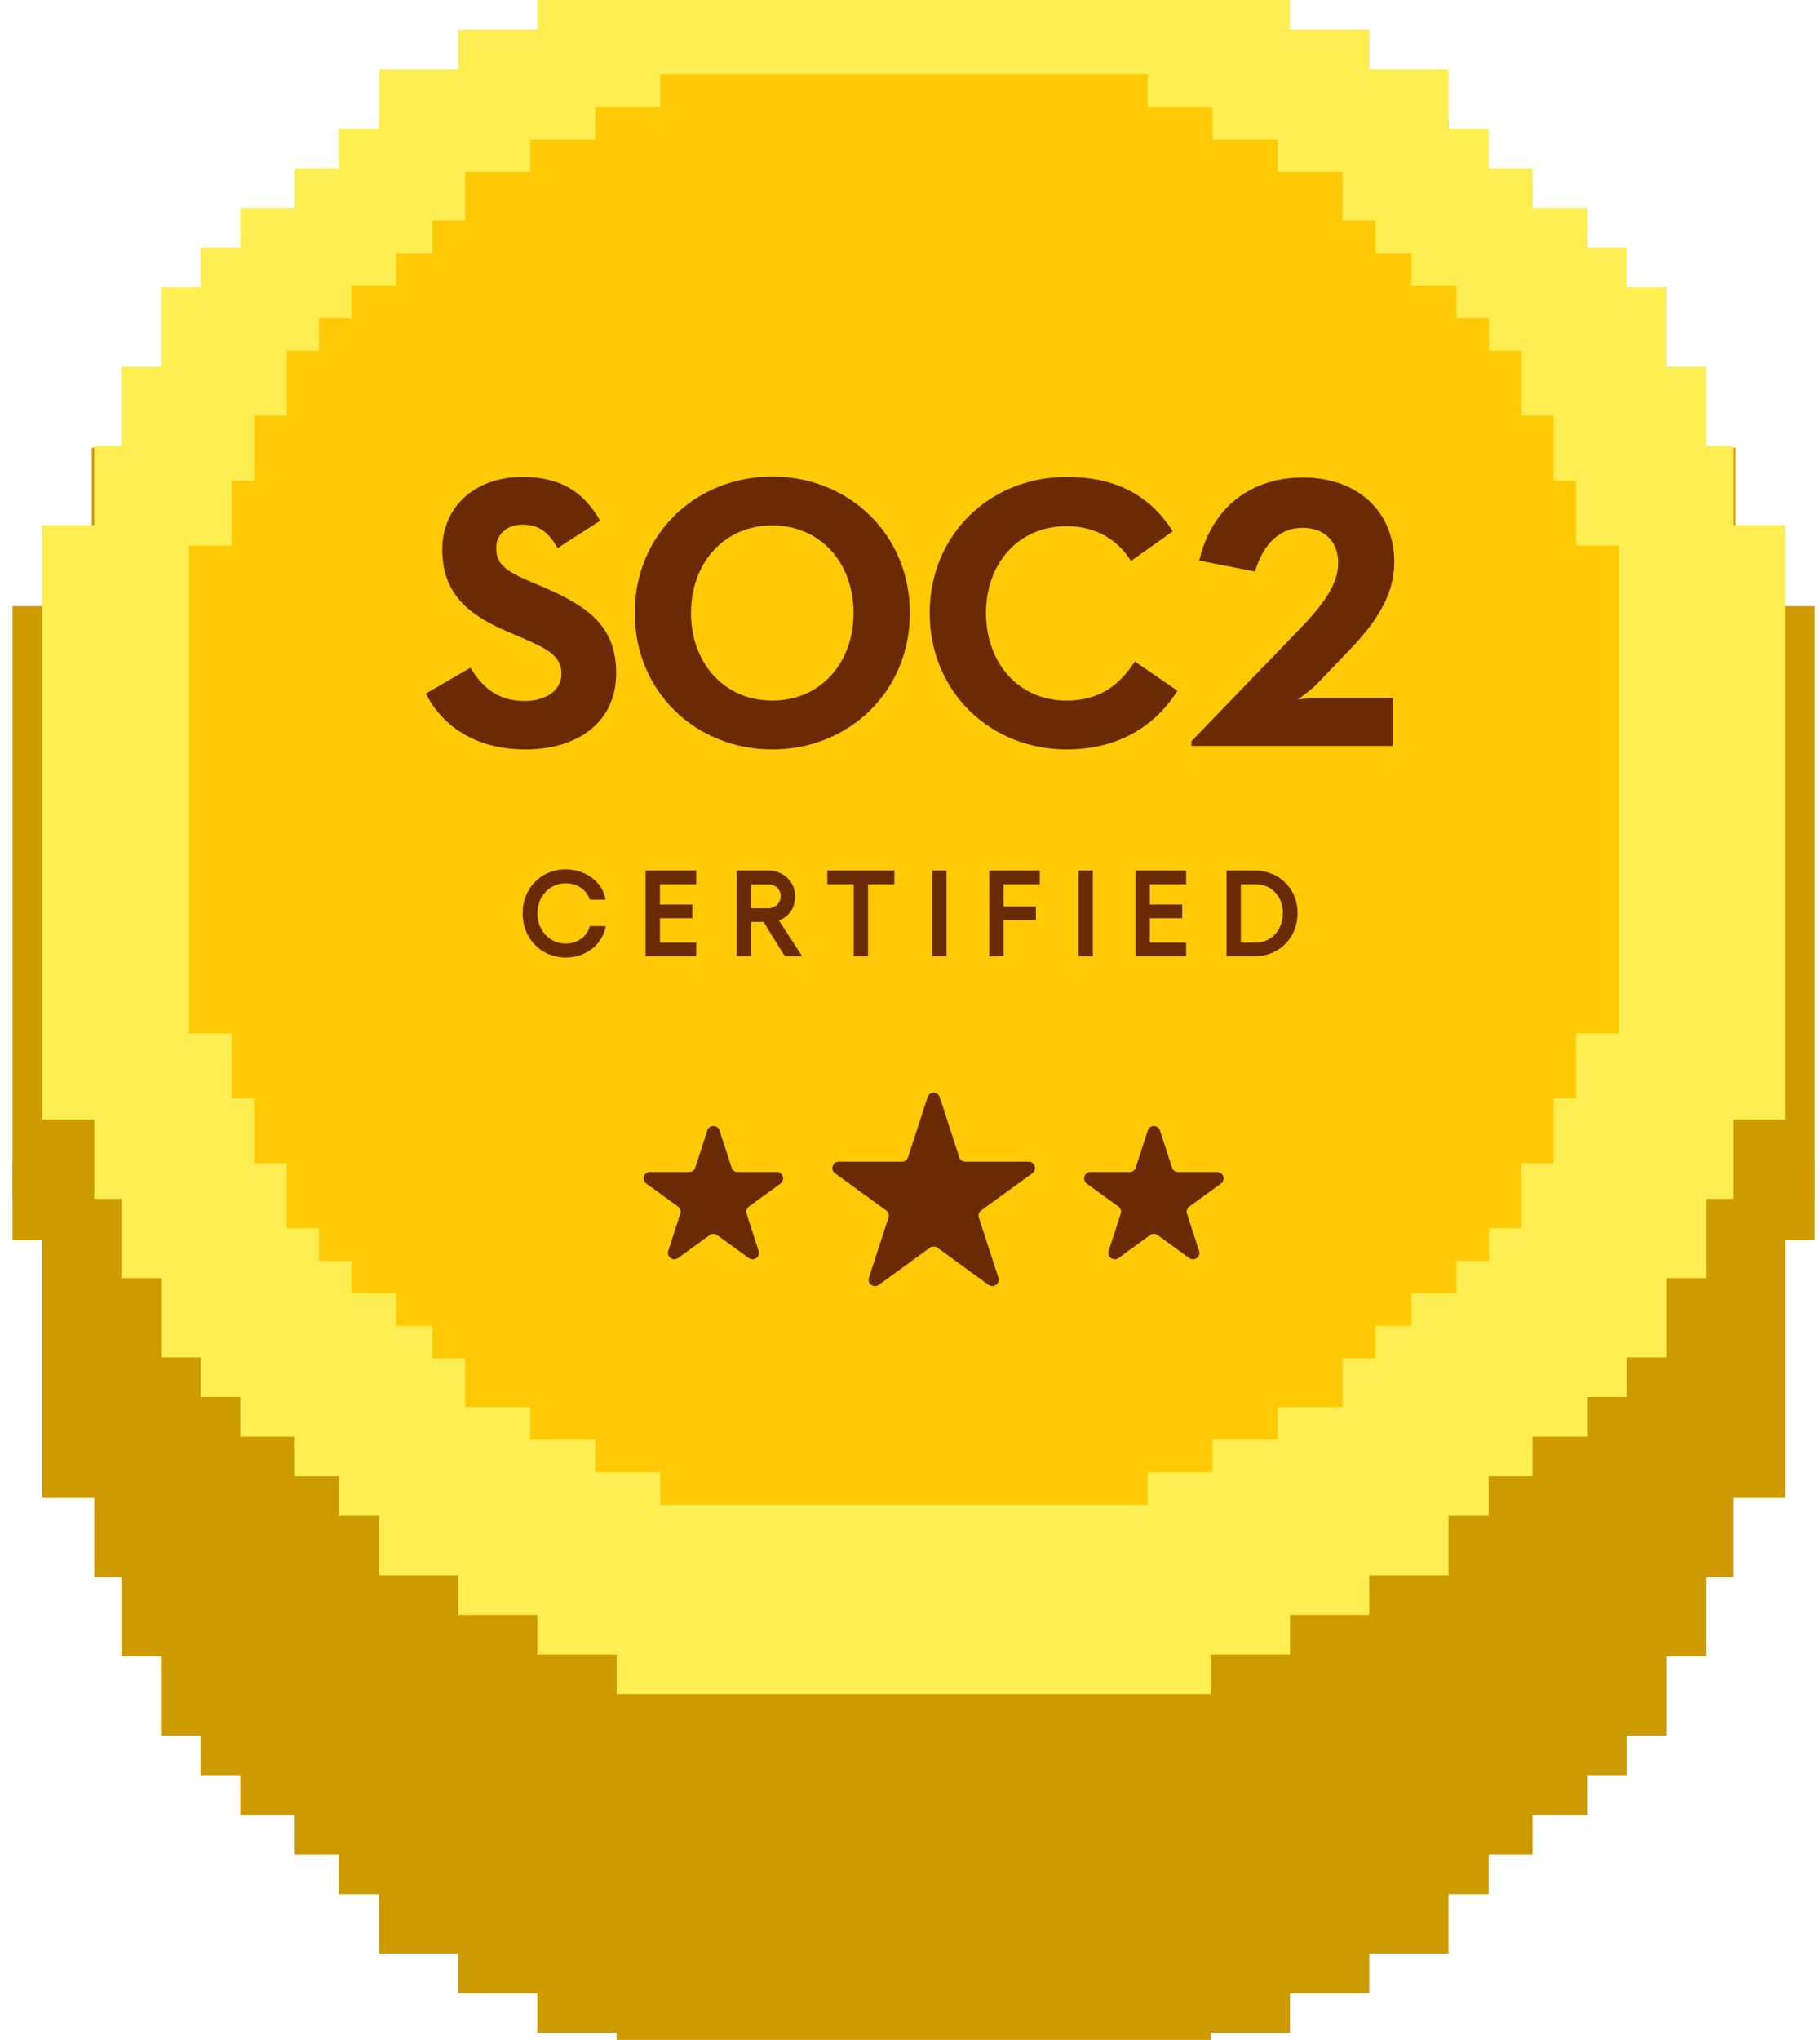<svg width="108" height="121" viewBox="0 0 108 121" fill="none" xmlns="http://www.w3.org/2000/svg">
<path d="M4.857 31.255V35.956" stroke="#CD9A00" stroke-width="3.526"/>
<path d="M7.208 26.554V31.255" stroke="#CD9A00" stroke-width="3.526"/>
<path d="M9.558 21.853V26.554" stroke="#CD9A00" stroke-width="3.526"/>
<path d="M22.486 8.925H27.187" stroke="#CD9A00" stroke-width="3.526"/>
<path d="M27.187 6.574H31.889" stroke="#CD9A00" stroke-width="3.526"/>
<path d="M31.888 4.224H36.59" stroke="#CD9A00" stroke-width="3.526"/>
<path d="M11.909 19.502V21.852" stroke="#CD9A00" stroke-width="3.526"/>
<path d="M14.259 17.152V19.502" stroke="#CD9A00" stroke-width="3.526"/>
<path d="M16.61 14.801V17.152" stroke="#CD9A00" stroke-width="3.526"/>
<path d="M18.96 12.45V14.801" stroke="#CD9A00" stroke-width="3.526"/>
<path d="M21.311 10.1V12.451" stroke="#CD9A00" stroke-width="3.526"/>
<path d="M105.931 35.956V71.215" stroke="#CD9A00" stroke-width="3.526"/>
<path d="M2.506 71.215V35.956" stroke="#CD9A00" stroke-width="3.526"/>
<path d="M103.581 31.255V35.956" stroke="#CD9A00" stroke-width="3.526"/>
<path d="M101.23 26.554V31.255" stroke="#CD9A00" stroke-width="3.526"/>
<path d="M98.88 21.853V26.554" stroke="#CD9A00" stroke-width="3.526"/>
<path d="M85.952 8.925H81.251" stroke="#CD9A00" stroke-width="3.526"/>
<path d="M81.251 6.574H76.549" stroke="#CD9A00" stroke-width="3.526"/>
<path d="M76.549 4.224H71.848" stroke="#CD9A00" stroke-width="3.526"/>
<path d="M96.529 19.502V21.852" stroke="#CD9A00" stroke-width="3.526"/>
<path d="M94.179 17.152V19.502" stroke="#CD9A00" stroke-width="3.526"/>
<path d="M91.828 14.801V17.152" stroke="#CD9A00" stroke-width="3.526"/>
<path d="M89.477 12.45V14.801" stroke="#CD9A00" stroke-width="3.526"/>
<path d="M87.127 10.1V12.451" stroke="#CD9A00" stroke-width="3.526"/>
<path d="M71.848 1.873H36.59" stroke="#CD9A00" stroke-width="3.526"/>
<path d="M4.857 75.916V71.215" stroke="#CD9A00" stroke-width="3.526"/>
<path d="M4.857 78.266V73.565" stroke="#CD9A00" stroke-width="3.526"/>
<path d="M2.506 73.565V68.864" stroke="#CD9A00" stroke-width="3.526"/>
<path d="M7.208 80.617V75.916" stroke="#CD9A00" stroke-width="3.526"/>
<path d="M7.208 82.968V78.267" stroke="#CD9A00" stroke-width="3.526"/>
<path d="M9.558 85.318V80.617" stroke="#CD9A00" stroke-width="3.526"/>
<path d="M9.558 87.669V82.968" stroke="#CD9A00" stroke-width="3.526"/>
<path d="M22.486 98.246H27.187" stroke="#CD9A00" stroke-width="3.526"/>
<path d="M22.486 100.597H27.187" stroke="#CD9A00" stroke-width="3.526"/>
<path d="M27.187 100.597H31.889" stroke="#CD9A00" stroke-width="3.526"/>
<path d="M27.187 102.948H31.889" stroke="#CD9A00" stroke-width="3.526"/>
<path d="M31.888 102.948H36.59" stroke="#CD9A00" stroke-width="3.526"/>
<path d="M31.888 105.298H36.59" stroke="#CD9A00" stroke-width="3.526"/>
<path d="M11.909 87.669V85.318" stroke="#CD9A00" stroke-width="3.526"/>
<path d="M11.909 90.019V87.669" stroke="#CD9A00" stroke-width="3.526"/>
<path d="M14.259 90.019V87.669" stroke="#CD9A00" stroke-width="3.526"/>
<path d="M14.259 92.37V90.019" stroke="#CD9A00" stroke-width="3.526"/>
<path d="M16.61 92.37V90.019" stroke="#CD9A00" stroke-width="3.526"/>
<path d="M16.61 94.72V92.37" stroke="#CD9A00" stroke-width="3.526"/>
<path d="M18.96 94.72V92.37" stroke="#CD9A00" stroke-width="3.526"/>
<path d="M18.96 97.071V94.721" stroke="#CD9A00" stroke-width="3.526"/>
<path d="M21.311 97.071V94.721" stroke="#CD9A00" stroke-width="3.526"/>
<path d="M21.311 99.422V97.071" stroke="#CD9A00" stroke-width="3.526"/>
<path d="M36.59 105.298H71.848" stroke="#CD9A00" stroke-width="3.526"/>
<path d="M36.59 107.649H71.848" stroke="#CD9A00" stroke-width="3.526"/>
<path d="M103.581 75.916V71.215" stroke="#CD9A00" stroke-width="3.526"/>
<path d="M103.581 78.266V73.565" stroke="#CD9A00" stroke-width="3.526"/>
<path d="M105.931 73.565V68.864" stroke="#CD9A00" stroke-width="3.526"/>
<path d="M101.23 80.617V75.916" stroke="#CD9A00" stroke-width="3.526"/>
<path d="M101.23 82.968V78.267" stroke="#CD9A00" stroke-width="3.526"/>
<path d="M98.88 85.318V80.617" stroke="#CD9A00" stroke-width="3.526"/>
<path d="M98.88 87.669V82.968" stroke="#CD9A00" stroke-width="3.526"/>
<path d="M85.952 98.246H81.251" stroke="#CD9A00" stroke-width="3.526"/>
<path d="M85.952 100.597H81.251" stroke="#CD9A00" stroke-width="3.526"/>
<path d="M81.251 100.597H76.549" stroke="#CD9A00" stroke-width="3.526"/>
<path d="M81.251 102.948H76.549" stroke="#CD9A00" stroke-width="3.526"/>
<path d="M76.549 102.948H71.848" stroke="#CD9A00" stroke-width="3.526"/>
<path d="M76.549 105.298H71.848" stroke="#CD9A00" stroke-width="3.526"/>
<path d="M96.529 87.669V85.318" stroke="#CD9A00" stroke-width="3.526"/>
<path d="M96.529 90.019V87.669" stroke="#CD9A00" stroke-width="3.526"/>
<path d="M94.179 90.019V87.669" stroke="#CD9A00" stroke-width="3.526"/>
<path d="M94.179 92.37V90.019" stroke="#CD9A00" stroke-width="3.526"/>
<path d="M91.828 92.37V90.019" stroke="#CD9A00" stroke-width="3.526"/>
<path d="M91.828 94.72V92.37" stroke="#CD9A00" stroke-width="3.526"/>
<path d="M89.477 94.72V92.37" stroke="#CD9A00" stroke-width="3.526"/>
<path d="M89.477 97.071V94.721" stroke="#CD9A00" stroke-width="3.526"/>
<path d="M87.127 97.071V94.721" stroke="#CD9A00" stroke-width="3.526"/>
<path d="M87.127 99.422V97.071" stroke="#CD9A00" stroke-width="3.526"/>
<g filter="url(#filter0_dd_2717_2580)">
<rect x="2.506" y="43.008" width="103.425" height="35.259" fill="#CD9A00"/>
<rect x="71.848" y="8.925" width="103.425" height="35.259" transform="rotate(90 71.848 8.925)" fill="#CD9A00"/>
<rect x="76.549" y="11.275" width="98.724" height="44.661" transform="rotate(90 76.549 11.275)" fill="#CD9A00"/>
<rect x="81.251" y="13.626" width="94.023" height="54.063" transform="rotate(90 81.251 13.626)" fill="#CD9A00"/>
<rect x="85.952" y="15.976" width="89.322" height="63.465" transform="rotate(90 85.952 15.976)" fill="#CD9A00"/>
<rect x="88.335" y="19.502" width="82.27" height="68.232" transform="rotate(90 88.335 19.502)" fill="#CD9A00"/>
<rect x="90.944" y="21.853" width="77.569" height="73.45" transform="rotate(90 90.944 21.853)" fill="#CD9A00"/>
<rect x="94.179" y="24.204" width="72.868" height="79.919" transform="rotate(90 94.179 24.204)" fill="#CD9A00"/>
<rect x="96.529" y="26.554" width="68.167" height="84.621" transform="rotate(90 96.529 26.554)" fill="#CD9A00"/>
<rect x="98.88" y="28.904" width="63.465" height="89.322" transform="rotate(90 98.88 28.904)" fill="#CD9A00"/>
<rect x="101.23" y="33.605" width="54.063" height="94.023" transform="rotate(90 101.23 33.605)" fill="#CD9A00"/>
<rect x="102.839" y="38.307" width="44.661" height="97.241" transform="rotate(90 102.839 38.307)" fill="#CD9A00"/>
</g>
<g filter="url(#filter1_i_2717_2580)">
<path d="M71.848 4.118H76.549V6.467H81.251V8.819H85.952V12.344H88.335V14.695H90.944V17.045H94.178V19.396H96.529V21.747H98.879V26.448H101.23V31.149H102.839V35.85H105.931V71.109H102.839V75.81H101.23V80.511H98.879V85.212H96.529V87.563H94.178V89.914H90.944V92.264H88.335V94.615H85.952V98.14H81.251V100.491H76.549V102.841H71.848V105.192H36.589V102.841H31.888V100.491H27.187V98.14H22.486V94.615H20.103V92.264H17.494V89.914H14.259V87.563H11.909V85.212H9.558V80.511H7.208V75.81H5.598V71.109H2.506V35.85H5.598V31.149H7.208V26.448H9.558V21.747H11.909V19.396H14.259V17.045H17.494V14.695H20.103V12.344H22.486V8.819H27.187V6.467H31.888V4.118H36.589V1.767H71.848V4.118Z" fill="#FEEE52"/>
</g>
<g filter="url(#filter2_i_2717_2580)">
<path d="M68.099 9.87H71.955V11.797H75.811V13.725H79.668V16.618H81.622V18.545H83.761V20.473H86.415V22.401H88.343V24.33H90.271V28.185H92.199V32.041H93.519V35.897H96.055V64.817H93.519V68.673H92.199V72.53H90.271V76.385H88.343V78.314H86.415V80.242H83.761V82.169H81.622V84.098H79.668V86.99H75.811V88.918H71.955V90.846H68.099V92.774H39.178V90.846H35.323V88.918H31.466V86.99H27.611V84.098H25.656V82.169H23.516V80.242H20.862V78.314H18.934V76.385H17.006V72.53H15.079V68.673H13.758V64.817H11.222V35.897H13.758V32.041H15.079V28.185H17.006V24.33H18.934V22.401H20.862V20.473H23.516V18.545H25.656V16.618H27.611V13.725H31.466V11.797H35.323V9.87H39.178V7.941H68.099V9.87Z" fill="#FFCA05"/>
</g>
<path d="M55.043 65.076C55.157 64.727 55.651 64.727 55.764 65.076L56.924 68.644C56.975 68.801 57.12 68.907 57.285 68.907H61.037C61.404 68.907 61.557 69.377 61.26 69.593L58.224 71.798C58.091 71.895 58.036 72.066 58.086 72.222L59.246 75.791C59.359 76.14 58.959 76.431 58.662 76.215L55.627 74.009C55.494 73.913 55.314 73.913 55.181 74.009L52.145 76.215C51.848 76.431 51.448 76.14 51.562 75.791L52.721 72.222C52.772 72.066 52.716 71.895 52.583 71.798L49.548 69.593C49.251 69.377 49.403 68.907 49.771 68.907H53.523C53.687 68.907 53.833 68.801 53.884 68.644L55.043 65.076Z" fill="#692A04"/>
<path d="M41.975 67.052C42.088 66.703 42.583 66.703 42.696 67.052L43.413 69.258C43.464 69.414 43.609 69.52 43.774 69.52H46.093C46.46 69.52 46.613 69.99 46.315 70.206L44.439 71.569C44.306 71.665 44.251 71.837 44.302 71.993L45.018 74.198C45.132 74.548 44.732 74.838 44.434 74.623L42.558 73.26C42.425 73.163 42.245 73.163 42.112 73.26L40.236 74.623C39.939 74.838 39.539 74.548 39.653 74.198L40.369 71.993C40.42 71.837 40.364 71.665 40.232 71.569L38.355 70.206C38.058 69.99 38.211 69.52 38.578 69.52H40.897C41.062 69.52 41.207 69.414 41.258 69.258L41.975 67.052Z" fill="#692A04"/>
<path d="M68.11 67.052C68.224 66.703 68.718 66.703 68.832 67.052L69.549 69.258C69.599 69.414 69.745 69.52 69.909 69.52H72.228C72.596 69.52 72.748 69.99 72.451 70.206L70.575 71.569C70.442 71.665 70.386 71.837 70.437 71.993L71.154 74.198C71.267 74.548 70.867 74.838 70.57 74.623L68.694 73.26C68.561 73.163 68.381 73.163 68.248 73.26L66.372 74.623C66.075 74.838 65.675 74.548 65.788 74.198L66.505 71.993C66.556 71.837 66.5 71.665 66.367 71.569L64.491 70.206C64.194 69.99 64.347 69.52 64.714 69.52H67.033C67.197 69.52 67.343 69.414 67.394 69.258L68.11 67.052Z" fill="#692A04"/>
<path d="M70.7 44.245V43.967L77.219 37.21C78.895 35.475 79.408 34.41 79.408 33.369C79.408 32.258 78.732 31.31 77.289 31.31C75.869 31.31 74.937 32.351 74.472 33.901L71.166 33.253C71.817 30.407 73.936 28.325 77.312 28.325C80.665 28.325 82.737 30.43 82.737 33.346C82.737 35.081 81.922 36.632 80.083 38.552L78.127 40.589C77.685 41.028 77.01 41.491 77.01 41.491C77.01 41.491 77.731 41.399 78.313 41.399H82.644V44.245H70.7Z" fill="#692A04"/>
<path d="M63.286 44.454C58.764 44.454 55.169 41.022 55.169 36.361C55.169 31.7 58.764 28.291 63.286 28.291C66.138 28.291 68.179 29.311 69.594 31.514L67.112 33.276C66.37 32.071 65.095 31.212 63.286 31.212C60.434 31.212 58.509 33.416 58.509 36.361C58.509 39.306 60.434 41.556 63.286 41.556C65.327 41.556 66.463 40.581 67.344 39.236L69.872 40.976C68.504 43.109 66.324 44.454 63.286 44.454Z" fill="#692A04"/>
<path d="M45.829 44.454C41.283 44.454 37.666 41.021 37.666 36.36C37.666 31.699 41.283 28.267 45.829 28.267C50.374 28.267 53.992 31.699 53.992 36.36C53.992 41.021 50.374 44.454 45.829 44.454ZM45.829 41.555C48.704 41.555 50.652 39.305 50.652 36.36C50.652 33.415 48.704 31.165 45.829 31.165C42.953 31.165 41.005 33.415 41.005 36.36C41.005 39.305 42.953 41.555 45.829 41.555Z" fill="#692A04"/>
<path d="M31.184 44.454C28.169 44.454 26.221 43.017 25.27 41.138L27.914 39.608C28.61 40.744 29.514 41.579 31.114 41.579C32.459 41.579 33.317 40.906 33.317 39.978C33.317 38.865 32.436 38.471 30.952 37.822L30.14 37.474C27.798 36.477 26.244 35.224 26.244 32.581C26.244 30.146 28.099 28.291 30.998 28.291C33.062 28.291 34.546 29.009 35.613 30.888L33.085 32.511C32.529 31.514 31.926 31.12 30.998 31.12C30.047 31.12 29.445 31.723 29.445 32.511C29.445 33.485 30.047 33.879 31.439 34.482L32.251 34.83C35.01 36.013 36.564 37.219 36.564 39.932C36.564 42.854 34.268 44.454 31.184 44.454Z" fill="#692A04"/>
<path d="M33.571 56.799C32.116 56.799 31.011 55.665 31.011 54.174C31.011 52.691 32.116 51.563 33.571 51.563C34.742 51.563 35.774 52.32 35.934 53.367H34.996C34.829 52.792 34.254 52.392 33.571 52.392C32.618 52.392 31.891 53.163 31.891 54.174C31.891 55.192 32.618 55.97 33.571 55.97C34.261 55.97 34.851 55.548 35.003 54.93H35.949C35.745 56.036 34.771 56.799 33.571 56.799ZM38.31 51.636H41.314V52.451H39.161V53.651H41.081V54.465H39.161V55.912H41.314V56.727H38.31V51.636ZM43.71 56.727V51.636H45.622C46.473 51.636 47.186 52.298 47.186 53.149C47.186 53.854 46.815 54.385 46.218 54.589L47.607 56.727H46.575L45.309 54.683H44.56V56.727H43.71ZM44.56 53.869H45.593C46.015 53.869 46.328 53.563 46.328 53.149C46.328 52.749 46.015 52.458 45.593 52.458H44.56V53.869ZM51.509 56.727H50.659V52.451H49.095V51.636H53.073V52.451H51.509V56.727ZM55.318 51.636H56.169V56.727H55.318V51.636ZM58.7 51.636H61.703V52.451H59.551V53.767H61.471V54.581H59.551V56.727H58.7V51.636ZM64 51.636H64.851V56.727H64V51.636ZM67.382 51.636H70.386V52.451H68.233V53.651H70.153V54.465H68.233V55.912H70.386V56.727H67.382V51.636ZM74.454 51.636C75.901 51.636 76.999 52.705 76.999 54.16C76.999 55.629 75.901 56.727 74.454 56.727H72.781V51.636H74.454ZM73.632 55.912H74.512C75.436 55.912 76.127 55.163 76.127 54.16C76.127 53.163 75.443 52.451 74.512 52.451H73.632V55.912Z" fill="#692A04"/>
<defs>
<filter id="filter0_dd_2717_2580" x="2.506" y="8.925" width="103.425" height="111.652" filterUnits="userSpaceOnUse" color-interpolation-filters="sRGB">
<feFlood flood-opacity="0" result="BackgroundImageFix"/>
<feColorMatrix in="SourceAlpha" type="matrix" values="0 0 0 0 0 0 0 0 0 0 0 0 0 0 0 0 0 0 127 0" result="hardAlpha"/>
<feOffset dy="2.351"/>
<feComposite in2="hardAlpha" operator="out"/>
<feColorMatrix type="matrix" values="0 0 0 0 0 0 0 0 0 0 0 0 0 0 0 0 0 0 0.6 0"/>
<feBlend mode="normal" in2="BackgroundImageFix" result="effect1_dropShadow_2717_2580"/>
<feColorMatrix in="SourceAlpha" type="matrix" values="0 0 0 0 0 0 0 0 0 0 0 0 0 0 0 0 0 0 127 0" result="hardAlpha"/>
<feOffset dy="8.227"/>
<feComposite in2="hardAlpha" operator="out"/>
<feColorMatrix type="matrix" values="0 0 0 0 0 0 0 0 0 0 0 0 0 0 0 0 0 0 0.1 0"/>
<feBlend mode="normal" in2="effect1_dropShadow_2717_2580" result="effect2_dropShadow_2717_2580"/>
<feBlend mode="normal" in="SourceGraphic" in2="effect2_dropShadow_2717_2580" result="shape"/>
</filter>
<filter id="filter1_i_2717_2580" x="2.506" y="1.767" width="103.425" height="103.425" filterUnits="userSpaceOnUse" color-interpolation-filters="sRGB">
<feFlood flood-opacity="0" result="BackgroundImageFix"/>
<feBlend mode="normal" in="SourceGraphic" in2="BackgroundImageFix" result="shape"/>
<feColorMatrix in="SourceAlpha" type="matrix" values="0 0 0 0 0 0 0 0 0 0 0 0 0 0 0 0 0 0 127 0" result="hardAlpha"/>
<feOffset dy="-4.701"/>
<feComposite in2="hardAlpha" operator="arithmetic" k2="-1" k3="1"/>
<feColorMatrix type="matrix" values="0 0 0 0 1 0 0 0 0 1 0 0 0 0 1 0 0 0 0.52 0"/>
<feBlend mode="normal" in2="shape" result="effect1_innerShadow_2717_2580"/>
</filter>
<filter id="filter2_i_2717_2580" x="11.222" y="7.941" width="84.833" height="84.833" filterUnits="userSpaceOnUse" color-interpolation-filters="sRGB">
<feFlood flood-opacity="0" result="BackgroundImageFix"/>
<feBlend mode="normal" in="SourceGraphic" in2="BackgroundImageFix" result="shape"/>
<feColorMatrix in="SourceAlpha" type="matrix" values="0 0 0 0 0 0 0 0 0 0 0 0 0 0 0 0 0 0 127 0" result="hardAlpha"/>
<feOffset dy="-3.526"/>
<feComposite in2="hardAlpha" operator="arithmetic" k2="-1" k3="1"/>
<feColorMatrix type="matrix" values="0 0 0 0 0.804 0 0 0 0 0.604 0 0 0 0 0 0 0 0 1 0"/>
<feBlend mode="normal" in2="shape" result="effect1_innerShadow_2717_2580"/>
</filter>
</defs>
</svg>
